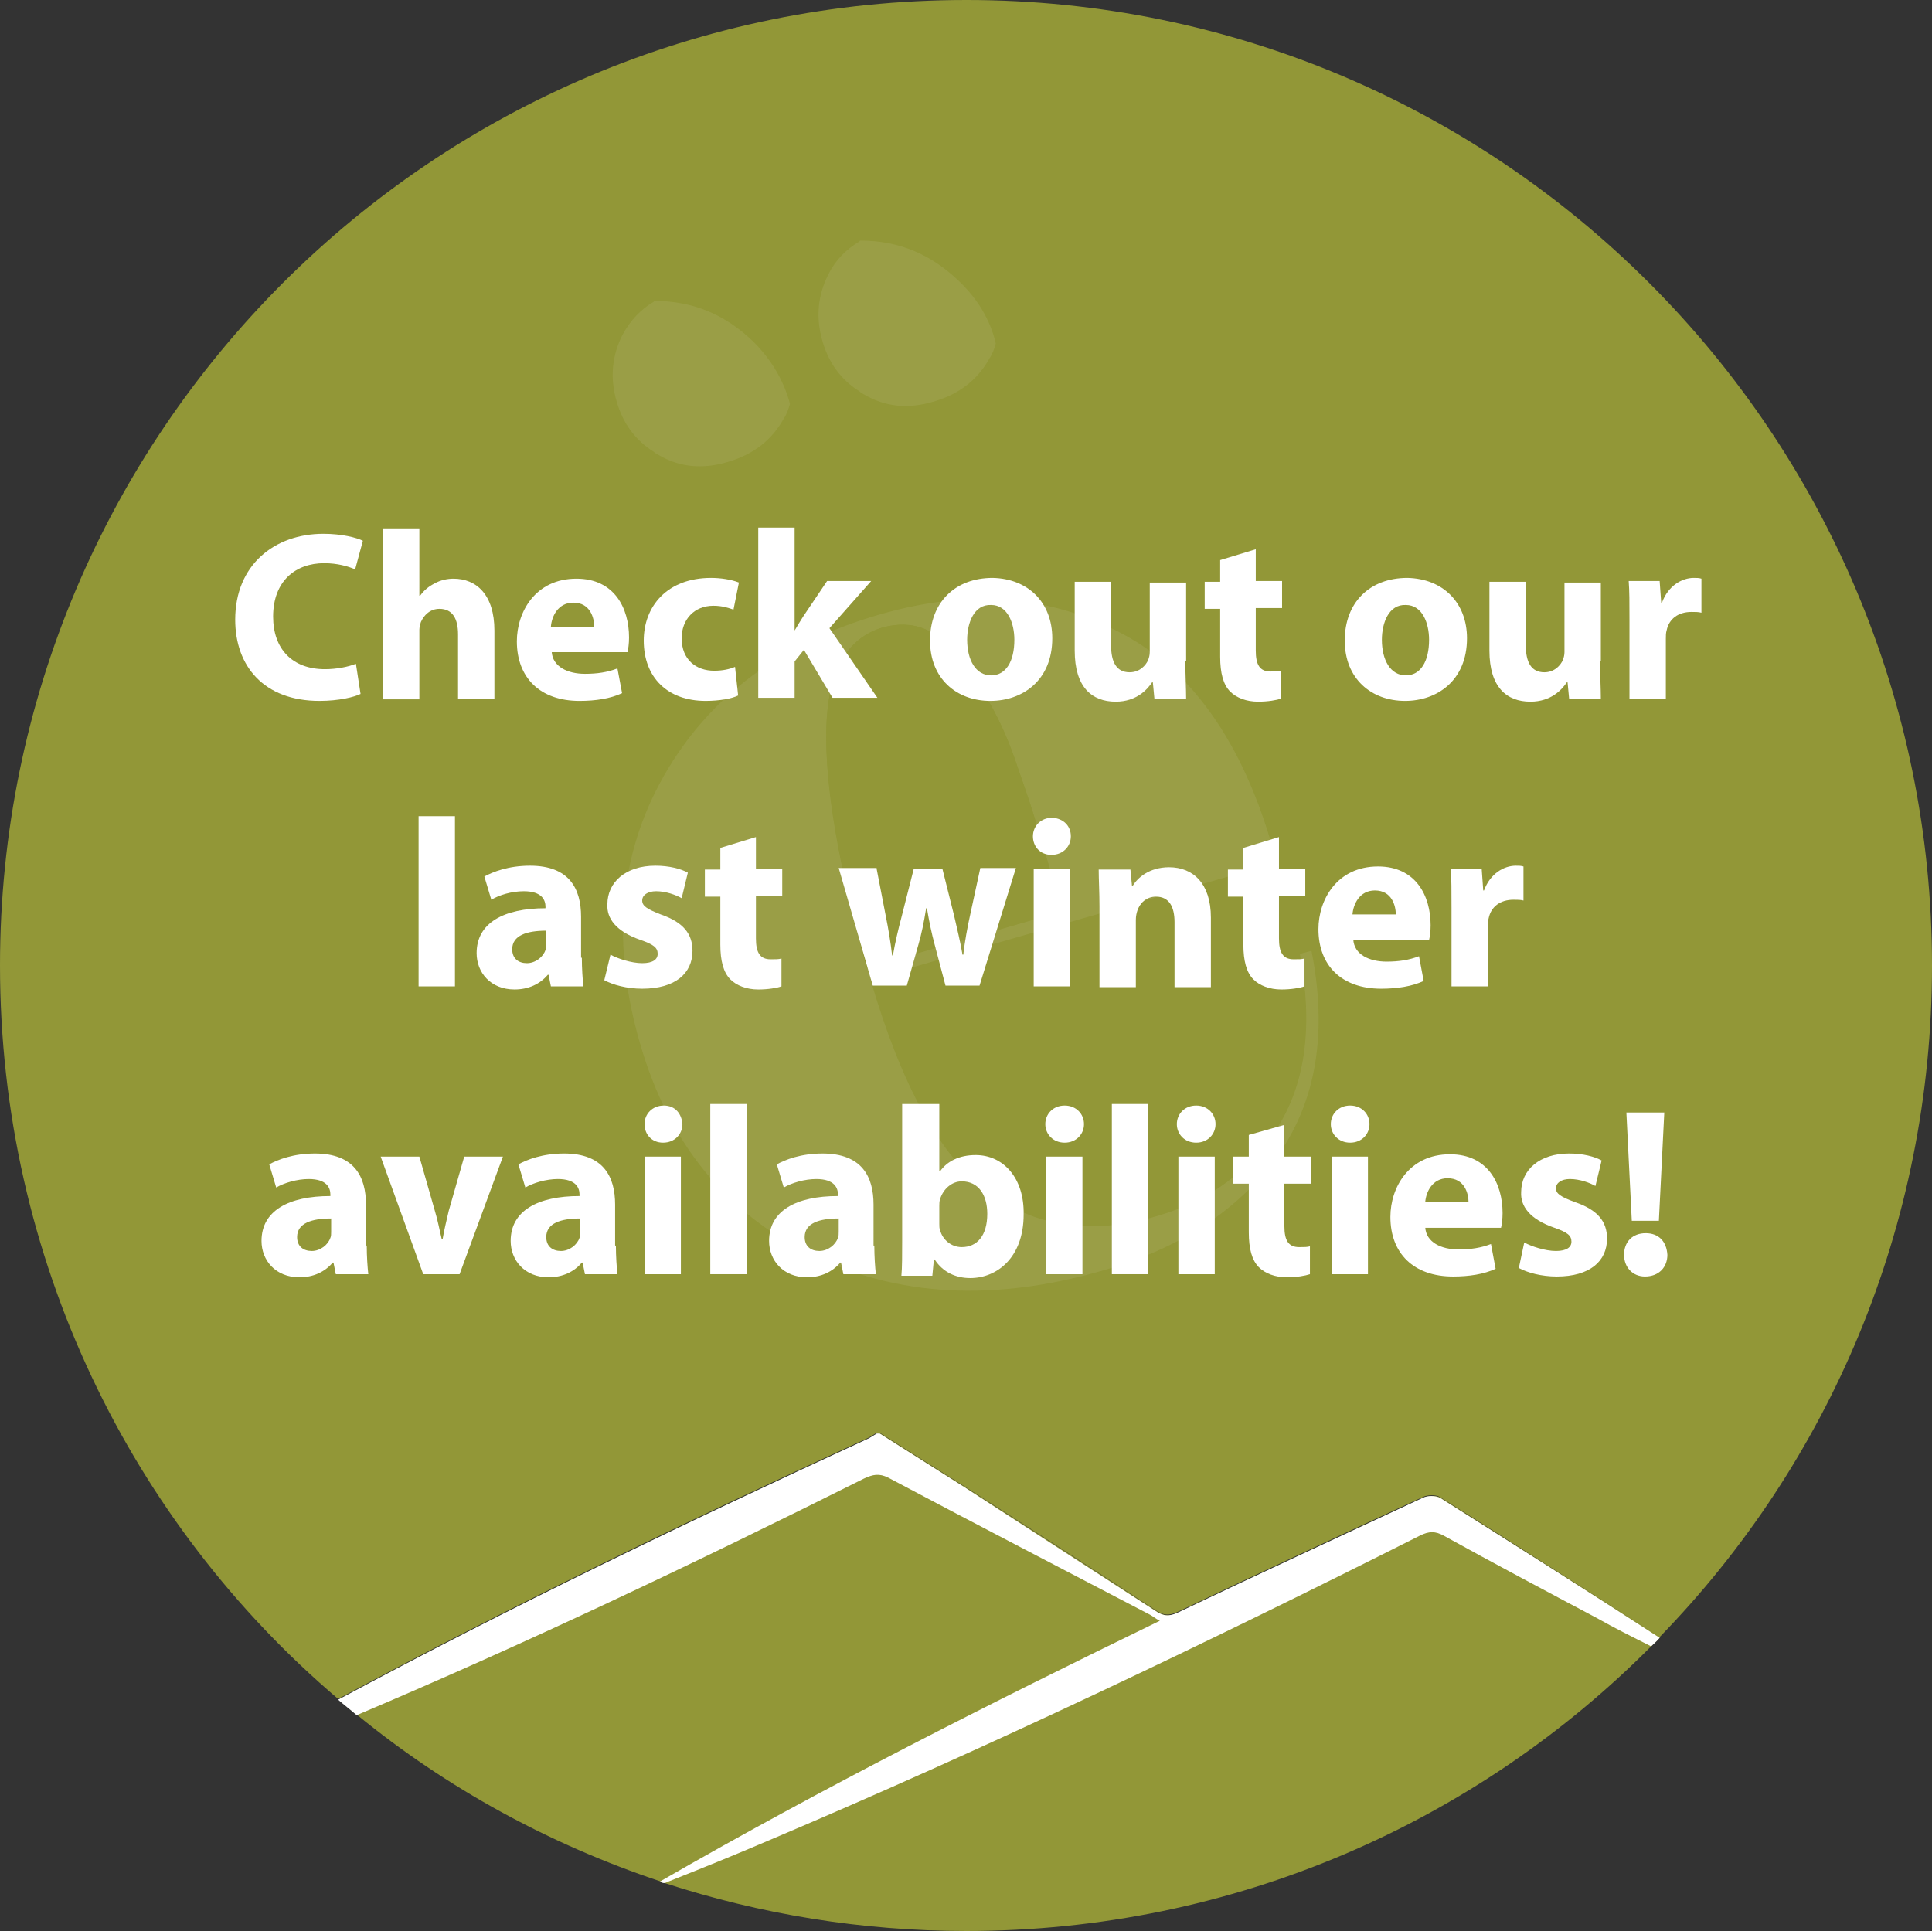 <?xml version="1.0" encoding="utf-8"?>
<!-- Generator: Adobe Illustrator 23.0.0, SVG Export Plug-In . SVG Version: 6.00 Build 0)  -->
<svg version="1.1" id="Ebene_1" xmlns="http://www.w3.org/2000/svg" xmlns:xlink="http://www.w3.org/1999/xlink" x="0px" y="0px"
	 viewBox="0 0 249.7 249.6" style="enable-background:new 0 0 249.7 249.6;" xml:space="preserve">
<rect x="0" y="0" width="249.7" height="249.6" fill="#333333" stroke="none"/>
<style type="text/css">
	.st0{fill:#929737;}
	.st1{opacity:0.15;}
	.st2{fill:#C8CA9B;}
	.st3{fill:#FFFFFF;}
</style>
<title>sticker</title>
<g>
	<g>
		<path class="st0" d="M97.4,44.2c-3.5-3.5-7.8-5.3-12.8-5.3c0,0-0.1,0-0.1,0.1c-1.7,1-3,2.4-4,4.2c-1.5,2.7-1.7,5.7-0.8,8.7
			c0.8,2.8,2.4,5,4.8,6.5c0.2,0.2,0.4,0.3,0.6,0.4c2.7,1.6,5.7,1.9,9,0.9s5.7-2.8,7.2-5.6c0.3-0.6,0.6-1.2,0.8-1.9
			C101.3,49.2,99.7,46.5,97.4,44.2z M124.1,36.4c-3.5-3.5-7.8-5.3-12.8-5.3c0,0-0.1,0-0.1,0.1c-1.7,1-3,2.4-4,4.2
			c-1.5,2.7-1.7,5.7-0.8,8.7c0.8,2.8,2.4,5,4.8,6.5c0.2,0.2,0.4,0.3,0.6,0.4c2.7,1.6,5.7,1.9,9,0.9s5.7-2.8,7.2-5.6
			c0.3-0.6,0.6-1.2,0.8-1.9C128,41.4,126.4,38.7,124.1,36.4z M186.2,193.6c-0.5-0.3-1.6-0.3-2.2,0c-10.6,4.9-21.1,9.8-31.6,14.8
			c-1.2,0.6-2,0.5-3-0.2c-8.2-5.4-16.4-10.7-24.7-16c-3.6-2.3-7.3-4.6-10.9-6.9h-0.4c-0.5,0.3-0.9,0.6-1.4,0.8
			c-23.1,10.6-45.9,21.6-68.2,33.6c0.8,0.7,1.6,1.3,2.4,2c11.5,9.4,24.8,16.7,39.2,21.5c0.2,0.1,0.3,0.1,0.5,0.2
			c12.3,4,25.4,6.2,39,6.2c34.6,0,66-14.1,88.6-36.9c0.4-0.4,0.7-0.7,1.1-1.1C205.1,205.6,195.6,199.6,186.2,193.6z"/>
		<path class="st0" d="M249.7,124.8c0,33.8-13.4,64.4-35.2,86.8c-9.4-6-18.9-12.1-28.4-18.1c-0.5-0.3-1.6-0.3-2.2,0
			c-10.6,4.9-21.1,9.8-31.6,14.8c-1.2,0.6-2,0.5-3-0.2c-8.2-5.4-16.4-10.7-24.7-16c-3.6-2.3-7.3-4.6-10.9-6.9h-0.4
			c-0.5,0.3-0.9,0.6-1.4,0.8c-23.1,10.6-45.9,21.6-68.2,33.6C17,196.9,0,162.8,0,124.8C0,55.9,55.9,0,124.9,0
			C193.8,0,249.7,55.9,249.7,124.8z"/>
		<g class="st1">
			<path class="st2" d="M169.5,122.9l-1.5,0.4c1.7,9.1,0.8,16.5-2.8,22.3c-3.6,5.7-8.8,9.6-15.7,11.6c-8.5,2.5-15.8,1.4-21.9-3.2
				c-6.1-4.6-11.1-13.7-15.1-27.4l52.5-15.1C161.2,96.9,154.5,87,145.2,82c-9.4-5.1-19.9-5.9-31.4-2.6c-12.9,3.7-22.2,10.7-28,20.9
				S79,122,82.7,134.8c3.7,12.9,11.1,22,22.2,27.4s23.6,6.1,37.7,2c10.1-2.9,17.6-7.9,22.6-14.9
				C170.1,142.3,171.6,133.5,169.5,122.9z M106.8,94.1c0.2-7.3,2.6-11.6,7.3-13c1.9-0.5,3.7-0.5,5.4,0.2c1.7,0.7,3.3,2.1,4.8,4.1
				s2.8,4,3.9,6c1.1,2,2.3,4.6,3.4,8c1.2,3.4,2.1,6.1,2.6,8c0.6,1.9,1.4,4.5,2.3,7.8c0.3,1.2,0.6,2.1,0.7,2.6l-25.2,7.3
				C108.4,111.7,106.6,101.4,106.8,94.1z"/>
			<path class="st0" d="M137.3,117.8l-25.2,7.3c-3.8-13.3-5.5-23.6-5.3-31c0.2-7.3,2.6-11.6,7.3-13c1.9-0.5,3.7-0.5,5.4,0.2
				c1.7,0.7,3.3,2.1,4.8,4.1s2.8,4,3.9,6c1.1,2,2.3,4.6,3.4,8c1.2,3.4,2.1,6.1,2.6,8c0.6,1.9,1.4,4.5,2.3,7.8
				C136.9,116.4,137.2,117.3,137.3,117.8z"/>
			<path class="st2" d="M128.7,44.4c-0.2,0.7-0.4,1.3-0.8,1.9c-1.5,2.7-3.8,4.6-7.2,5.6c-3.3,1-6.3,0.7-9-0.9
				c-0.2-0.1-0.4-0.2-0.6-0.4c-2.4-1.5-4-3.7-4.8-6.5c-0.9-3.1-0.6-6,0.8-8.7c0.9-1.8,2.3-3.2,4-4.2c0,0,0-0.1,0.1-0.1
				c5,0,9.2,1.8,12.8,5.3C126.4,38.7,128,41.4,128.7,44.4z"/>
			<path class="st2" d="M102.1,52.2c-0.2,0.7-0.4,1.3-0.8,1.9c-1.5,2.7-3.8,4.6-7.2,5.6c-3.3,1-6.3,0.7-9-0.9
				c-0.2-0.1-0.4-0.2-0.6-0.4c-2.4-1.5-4-3.7-4.8-6.5c-0.9-3.1-0.6-6,0.8-8.7c1-1.8,2.3-3.2,4-4.2c0,0,0-0.1,0.1-0.1
				c5,0,9.2,1.8,12.8,5.3C99.7,46.5,101.3,49.2,102.1,52.2z"/>
		</g>
	</g>
	<path class="st3" d="M214.5,211.7c-0.3,0.4-0.7,0.7-1.1,1.1c-2.4-1.2-4.8-2.4-7.1-3.7c-6.6-3.5-13.2-7-19.7-10.6
		c-1.1-0.6-1.9-0.6-3.1,0c-27.8,14-55.8,27.4-84.4,39.5c-4.2,1.8-8.4,3.5-12.7,5.2c-0.2,0.1-0.4,0.2-0.6,0.2s-0.3-0.1-0.5-0.2
		c21-12.1,42.6-23,64.6-33.7c-0.6-0.3-0.9-0.6-1.3-0.8c-11.3-5.9-22.5-11.7-33.8-17.7c-1.2-0.6-2-0.4-3.1,0.1
		c-21.6,10.8-43.4,21.2-65.6,30.6c-0.8-0.7-1.6-1.3-2.4-2c22.3-12,45.2-23,68.2-33.6c0.5-0.2,0.9-0.5,1.4-0.8h0.4
		c3.6,2.3,7.3,4.6,10.9,6.9c8.2,5.3,16.5,10.7,24.7,16c1,0.7,1.8,0.8,3,0.2c10.5-5,21.1-9.9,31.6-14.8c0.6-0.3,1.6-0.3,2.2,0
		C195.6,199.6,205.1,205.6,214.5,211.7z"/>
</g>
<g>
	<path class="st3" d="M46.6,89.7c-0.8,0.4-2.8,0.9-5.3,0.9c-7.2,0-10.9-4.5-10.9-10.5c0-7.1,5.1-11.1,11.4-11.1
		c2.4,0,4.3,0.5,5.1,0.9l-1,3.7c-0.9-0.4-2.3-0.8-4-0.8c-3.7,0-6.6,2.3-6.6,6.9c0,4.2,2.5,6.8,6.7,6.8c1.5,0,3-0.3,4-0.7L46.6,89.7z
		"/>
	<path class="st3" d="M49.5,68.3h4.7V77h0.1c0.5-0.7,1.1-1.2,1.9-1.6c0.7-0.4,1.6-0.6,2.4-0.6c3,0,5.3,2.1,5.3,6.7v8.8h-4.7v-8.3
		c0-2-0.7-3.3-2.4-3.3c-1.2,0-2,0.8-2.4,1.7c-0.1,0.3-0.2,0.7-0.2,1v9h-4.7V68.3z"/>
	<path class="st3" d="M71.3,84.2c0.1,2,2.1,2.9,4.3,2.9c1.6,0,2.9-0.2,4.2-0.7l0.6,3.2c-1.5,0.7-3.4,1-5.5,1c-5.1,0-8.1-3-8.1-7.7
		c0-3.8,2.4-8.1,7.7-8.1c4.9,0,6.8,3.8,6.8,7.6c0,0.8-0.1,1.5-0.2,1.9H71.3z M76.8,81c0-1.1-0.5-3.1-2.7-3.1c-2,0-2.8,1.8-2.9,3.1
		H76.8z"/>
	<path class="st3" d="M95.4,89.9c-0.8,0.4-2.4,0.7-4.2,0.7c-4.9,0-8-3-8-7.8c0-4.4,3-8.1,8.7-8.1c1.2,0,2.6,0.2,3.6,0.6l-0.7,3.5
		c-0.6-0.2-1.4-0.5-2.6-0.5c-2.5,0-4.1,1.8-4.1,4.2c0,2.8,1.9,4.2,4.2,4.2c1.1,0,2-0.2,2.7-0.5L95.4,89.9z"/>
	<path class="st3" d="M102.7,81.5L102.7,81.5c0.4-0.7,0.8-1.3,1.1-1.8l3.1-4.6h5.7l-5.4,6.1l6.2,9h-5.8l-3.7-6.2l-1.2,1.5v4.7H98
		v-22h4.7V81.5z"/>
	<path class="st3" d="M136,82.5c0,5.5-3.9,8.1-8,8.1c-4.4,0-7.8-2.9-7.8-7.8c0-4.9,3.2-8.1,8.1-8.1C132.9,74.8,136,77.9,136,82.5z
		 M125,82.7c0,2.6,1.1,4.6,3.1,4.6c1.9,0,3-1.8,3-4.6c0-2.2-0.9-4.5-3-4.5C125.9,78.1,125,80.5,125,82.7z"/>
	<path class="st3" d="M153.2,85.4c0,2,0.1,3.6,0.1,4.9h-4.1l-0.2-2.1h-0.1c-0.6,0.9-2,2.5-4.7,2.5c-3.1,0-5.3-1.9-5.3-6.6v-8.9h4.7
		v8.2c0,2.2,0.7,3.5,2.4,3.5c1.3,0,2.1-0.9,2.4-1.6c0.1-0.3,0.2-0.6,0.2-1v-9h4.7V85.4z"/>
	<path class="st3" d="M162.3,71v4.1h3.4v3.5h-3.4v5.5c0,1.8,0.5,2.7,1.9,2.7c0.7,0,1,0,1.4-0.1l0,3.6c-0.6,0.2-1.7,0.4-3,0.4
		c-1.5,0-2.8-0.5-3.6-1.3c-0.9-0.9-1.3-2.4-1.3-4.5v-6.2h-2v-3.5h2v-2.8L162.3,71z"/>
	<path class="st3" d="M189.6,82.5c0,5.5-3.9,8.1-8,8.1c-4.4,0-7.8-2.9-7.8-7.8c0-4.9,3.2-8.1,8.1-8.1
		C186.5,74.8,189.6,77.9,189.6,82.5z M178.6,82.7c0,2.6,1.1,4.6,3.1,4.6c1.9,0,3-1.8,3-4.6c0-2.2-0.9-4.5-3-4.5
		C179.5,78.1,178.6,80.5,178.6,82.7z"/>
	<path class="st3" d="M206.8,85.4c0,2,0.1,3.6,0.1,4.9h-4.1l-0.2-2.1h-0.1c-0.6,0.9-2,2.5-4.7,2.5c-3.1,0-5.3-1.9-5.3-6.6v-8.9h4.7
		v8.2c0,2.2,0.7,3.5,2.4,3.5c1.3,0,2.1-0.9,2.4-1.6c0.1-0.3,0.2-0.6,0.2-1v-9h4.7V85.4z"/>
	<path class="st3" d="M210.6,80.1c0-2.2,0-3.7-0.1-5h4l0.2,2.8h0.1c0.8-2.2,2.6-3.2,4.1-3.2c0.4,0,0.7,0,1,0.1v4.4
		c-0.4-0.1-0.7-0.1-1.3-0.1c-1.7,0-2.9,0.9-3.2,2.4c-0.1,0.3-0.1,0.7-0.1,1.1v7.7h-4.7V80.1z"/>
	<path class="st3" d="M54.1,105.5h4.7v22h-4.7V105.5z"/>
	<path class="st3" d="M75.2,123.8c0,1.4,0.1,2.8,0.2,3.7h-4.2l-0.3-1.5h-0.1c-1,1.2-2.5,1.9-4.3,1.9c-3.1,0-4.9-2.2-4.9-4.7
		c0-3.9,3.5-5.8,8.9-5.8v-0.2c0-0.8-0.4-2-2.8-2c-1.6,0-3.2,0.5-4.2,1.1l-0.9-3c1.1-0.6,3.1-1.4,5.9-1.4c5.1,0,6.6,3,6.6,6.6V123.8z
		 M70.6,120.3c-2.5,0-4.4,0.6-4.4,2.4c0,1.2,0.8,1.8,1.9,1.8c1.1,0,2.1-0.8,2.4-1.7c0.1-0.2,0.1-0.5,0.1-0.8V120.3z"/>
	<path class="st3" d="M78.9,123.4c0.9,0.5,2.7,1.1,4.1,1.1c1.4,0,2-0.5,2-1.2c0-0.8-0.5-1.2-2.2-1.8c-3.2-1.1-4.4-2.8-4.3-4.6
		c0-2.9,2.4-5,6.2-5c1.8,0,3.3,0.4,4.2,0.9l-0.8,3.3c-0.7-0.4-2-0.9-3.3-0.9c-1.1,0-1.8,0.5-1.8,1.2s0.6,1.1,2.4,1.8
		c2.9,1,4.1,2.5,4.1,4.7c0,2.9-2.2,4.9-6.5,4.9c-2,0-3.8-0.5-4.9-1.1L78.9,123.4z"/>
	<path class="st3" d="M97.7,108.2v4.1h3.4v3.5h-3.4v5.5c0,1.8,0.5,2.7,1.9,2.7c0.7,0,1,0,1.4-0.1l0,3.6c-0.6,0.2-1.7,0.4-3,0.4
		c-1.5,0-2.8-0.5-3.6-1.3c-0.9-0.9-1.3-2.4-1.3-4.5v-6.2h-2v-3.5h2v-2.8L97.7,108.2z"/>
	<path class="st3" d="M113.3,112.3l1.2,6.2c0.3,1.5,0.6,3.2,0.8,5h0.1c0.3-1.7,0.7-3.4,1.1-4.9l1.6-6.3h3.7l1.5,6
		c0.4,1.7,0.8,3.4,1.1,5.1h0.1c0.2-1.7,0.5-3.4,0.9-5.2l1.3-6h4.6l-4.7,15.2h-4.4l-1.4-5.3c-0.4-1.5-0.7-2.9-1-4.7h-0.1
		c-0.3,1.9-0.6,3.3-1,4.7l-1.5,5.3h-4.4l-4.4-15.2H113.3z"/>
	<path class="st3" d="M138.4,108.1c0,1.3-1,2.4-2.5,2.4c-1.5,0-2.4-1.1-2.4-2.4c0-1.3,1-2.4,2.5-2.4
		C137.5,105.8,138.4,106.8,138.4,108.1z M133.6,127.5v-15.2h4.7v15.2H133.6z"/>
	<path class="st3" d="M142.1,117.2c0-1.9-0.1-3.5-0.1-4.8h4.1l0.2,2.1h0.1c0.6-1,2.1-2.4,4.7-2.4c3.1,0,5.4,2.1,5.4,6.5v9h-4.7v-8.4
		c0-2-0.7-3.3-2.4-3.3c-1.3,0-2.1,0.9-2.4,1.8c-0.1,0.3-0.2,0.7-0.2,1.2v8.7h-4.7V117.2z"/>
	<path class="st3" d="M165.3,108.2v4.1h3.4v3.5h-3.4v5.5c0,1.8,0.5,2.7,1.9,2.7c0.7,0,1,0,1.4-0.1l0,3.6c-0.6,0.2-1.7,0.4-3,0.4
		c-1.5,0-2.8-0.5-3.6-1.3c-0.9-0.9-1.3-2.4-1.3-4.5v-6.2h-2v-3.5h2v-2.8L165.3,108.2z"/>
	<path class="st3" d="M174.9,121.4c0.1,2,2.1,2.9,4.3,2.9c1.6,0,2.9-0.2,4.2-0.7l0.6,3.2c-1.5,0.7-3.4,1-5.5,1c-5.1,0-8.1-3-8.1-7.7
		c0-3.8,2.4-8.1,7.7-8.1c4.9,0,6.8,3.8,6.8,7.6c0,0.8-0.1,1.5-0.2,1.9H174.9z M180.4,118.2c0-1.1-0.5-3.1-2.7-3.1
		c-2,0-2.8,1.8-2.9,3.1H180.4z"/>
	<path class="st3" d="M187.6,117.3c0-2.2,0-3.7-0.1-5h4l0.2,2.8h0.1c0.8-2.2,2.6-3.2,4.1-3.2c0.4,0,0.7,0,1,0.1v4.4
		c-0.4-0.1-0.7-0.1-1.3-0.1c-1.7,0-2.9,0.9-3.2,2.4c-0.1,0.3-0.1,0.7-0.1,1.1v7.7h-4.7V117.3z"/>
	<path class="st3" d="M47.4,161c0,1.4,0.1,2.8,0.2,3.7h-4.2l-0.3-1.5H43c-1,1.2-2.5,1.9-4.3,1.9c-3.1,0-4.9-2.2-4.9-4.7
		c0-3.9,3.5-5.8,8.9-5.8v-0.2c0-0.8-0.4-2-2.8-2c-1.5,0-3.2,0.5-4.2,1.1l-0.9-3c1.1-0.6,3.1-1.4,5.9-1.4c5.1,0,6.6,3,6.6,6.6V161z
		 M42.8,157.5c-2.5,0-4.4,0.6-4.4,2.4c0,1.2,0.8,1.8,1.9,1.8c1.1,0,2.1-0.8,2.4-1.7c0.1-0.2,0.1-0.5,0.1-0.8V157.5z"/>
	<path class="st3" d="M54.2,149.5l2,7c0.4,1.3,0.6,2.5,0.9,3.7h0.1c0.2-1.2,0.5-2.4,0.8-3.7l2-7h5l-5.6,15.2h-4.7l-5.5-15.2H54.2z"
		/>
	<path class="st3" d="M79.6,161c0,1.4,0.1,2.8,0.2,3.7h-4.2l-0.3-1.5h-0.1c-1,1.2-2.5,1.9-4.3,1.9c-3.1,0-4.9-2.2-4.9-4.7
		c0-3.9,3.5-5.8,8.9-5.8v-0.2c0-0.8-0.4-2-2.8-2c-1.5,0-3.2,0.5-4.2,1.1l-0.9-3c1.1-0.6,3.1-1.4,5.9-1.4c5.1,0,6.6,3,6.6,6.6V161z
		 M75,157.5c-2.5,0-4.4,0.6-4.4,2.4c0,1.2,0.8,1.8,1.9,1.8c1.1,0,2.1-0.8,2.4-1.7c0.1-0.2,0.1-0.5,0.1-0.8V157.5z"/>
	<path class="st3" d="M88.2,145.3c0,1.3-1,2.4-2.5,2.4c-1.5,0-2.4-1.1-2.4-2.4c0-1.3,1-2.4,2.5-2.4S88.1,144,88.2,145.3z
		 M83.3,164.7v-15.2H88v15.2H83.3z"/>
	<path class="st3" d="M91.8,142.7h4.7v22h-4.7V142.7z"/>
	<path class="st3" d="M113,161c0,1.4,0.1,2.8,0.2,3.7H109l-0.3-1.5h-0.1c-1,1.2-2.5,1.9-4.3,1.9c-3.1,0-4.9-2.2-4.9-4.7
		c0-3.9,3.5-5.8,8.9-5.8v-0.2c0-0.8-0.4-2-2.8-2c-1.5,0-3.2,0.5-4.2,1.1l-0.9-3c1.1-0.6,3.1-1.4,5.9-1.4c5.1,0,6.6,3,6.6,6.6V161z
		 M108.4,157.5c-2.5,0-4.4,0.6-4.4,2.4c0,1.2,0.8,1.8,1.9,1.8c1.1,0,2.1-0.8,2.4-1.7c0.1-0.2,0.1-0.5,0.1-0.8V157.5z"/>
	<path class="st3" d="M116.7,142.7h4.7v8.7h0.1c0.9-1.3,2.5-2.1,4.6-2.1c3.6,0,6.3,3,6.2,7.7c0,5.5-3.4,8.2-6.9,8.2
		c-1.8,0-3.5-0.7-4.6-2.4h-0.1l-0.2,2.1h-4c0.1-1,0.1-2.8,0.1-4.5V142.7z M121.4,158.2c0,0.3,0,0.6,0.1,0.8c0.3,1.2,1.4,2.2,2.8,2.2
		c2,0,3.3-1.5,3.3-4.3c0-2.4-1.1-4.2-3.3-4.2c-1.3,0-2.4,1-2.8,2.3c-0.1,0.3-0.1,0.6-0.1,0.9V158.2z"/>
	<path class="st3" d="M140.1,145.3c0,1.3-1,2.4-2.5,2.4c-1.5,0-2.5-1.1-2.5-2.4c0-1.3,1-2.4,2.5-2.4S140.1,144,140.1,145.3z
		 M135.2,164.7v-15.2h4.7v15.2H135.2z"/>
	<path class="st3" d="M143.7,142.7h4.7v22h-4.7V142.7z"/>
	<path class="st3" d="M157.1,145.3c0,1.3-1,2.4-2.5,2.4c-1.5,0-2.5-1.1-2.5-2.4c0-1.3,1-2.4,2.5-2.4S157.1,144,157.1,145.3z
		 M152.3,164.7v-15.2h4.7v15.2H152.3z"/>
	<path class="st3" d="M166,145.4v4.1h3.4v3.5H166v5.5c0,1.8,0.5,2.7,1.9,2.7c0.7,0,1,0,1.4-0.1l0,3.6c-0.6,0.2-1.7,0.4-3,0.4
		c-1.5,0-2.8-0.5-3.6-1.3c-0.9-0.9-1.3-2.4-1.3-4.5V153h-2v-3.5h2v-2.8L166,145.4z"/>
	<path class="st3" d="M177,145.3c0,1.3-1,2.4-2.5,2.4c-1.5,0-2.5-1.1-2.5-2.4c0-1.3,1-2.4,2.5-2.4S177,144,177,145.3z M172.1,164.7
		v-15.2h4.7v15.2H172.1z"/>
	<path class="st3" d="M184.2,158.6c0.1,2,2.1,2.9,4.3,2.9c1.6,0,2.9-0.2,4.2-0.7l0.6,3.2c-1.5,0.7-3.4,1-5.5,1c-5.1,0-8.1-3-8.1-7.7
		c0-3.8,2.4-8.1,7.7-8.1c4.9,0,6.8,3.8,6.8,7.6c0,0.8-0.1,1.5-0.2,1.9H184.2z M189.8,155.4c0-1.1-0.5-3.1-2.7-3.1
		c-2,0-2.8,1.8-2.9,3.1H189.8z"/>
	<path class="st3" d="M197,160.6c0.9,0.5,2.7,1.1,4.1,1.1c1.4,0,2-0.5,2-1.2c0-0.8-0.5-1.2-2.2-1.8c-3.2-1.1-4.4-2.8-4.3-4.6
		c0-2.9,2.4-5,6.2-5c1.8,0,3.3,0.4,4.2,0.9l-0.8,3.3c-0.7-0.4-2-0.9-3.3-0.9c-1.1,0-1.8,0.5-1.8,1.2s0.6,1.1,2.5,1.8
		c2.9,1,4.1,2.5,4.1,4.7c0,2.9-2.2,4.9-6.5,4.9c-2,0-3.8-0.5-4.9-1.1L197,160.6z"/>
	<path class="st3" d="M212.6,165c-1.6,0-2.7-1.2-2.7-2.8c0-1.7,1.1-2.8,2.8-2.8s2.7,1.1,2.8,2.8C215.5,163.8,214.4,165,212.6,165
		L212.6,165z M210.9,157.8l-0.7-14h4.9l-0.7,14H210.9z"/>
</g>
</svg>
